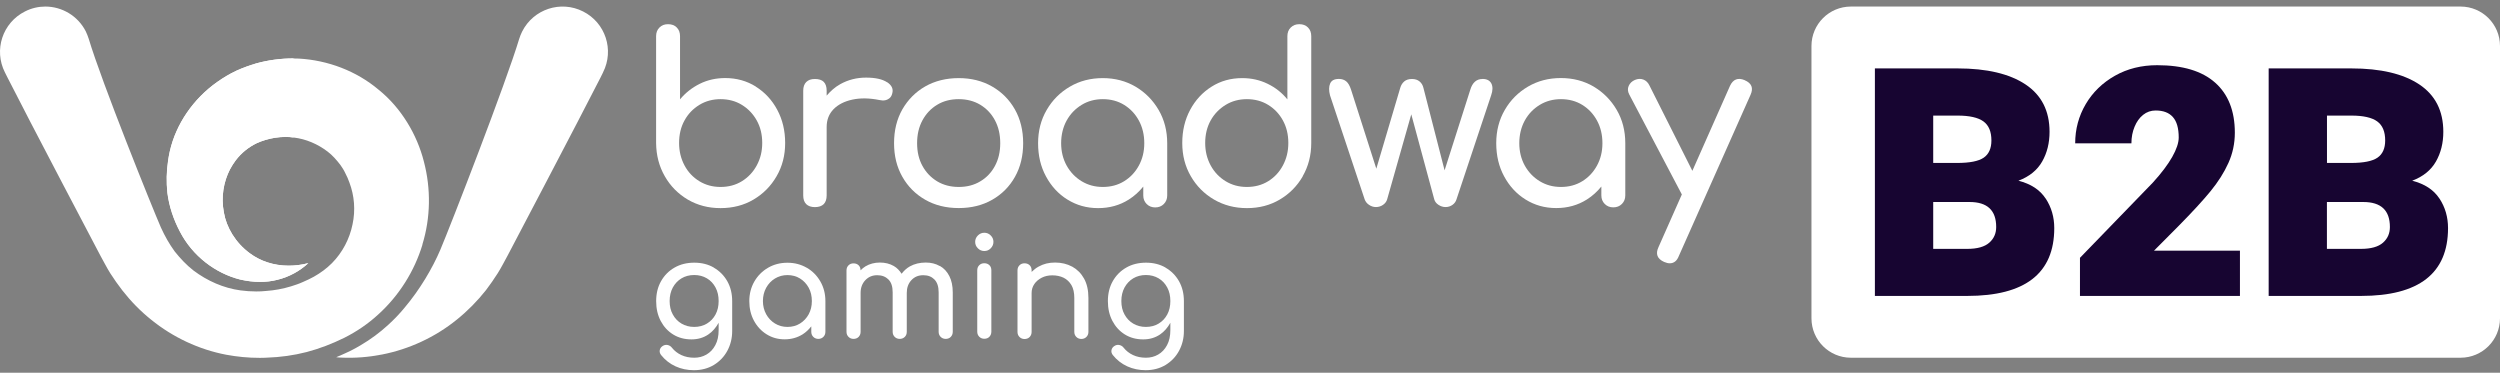 <svg width="275" height="41" viewBox="0 0 275 41" fill="none" xmlns="http://www.w3.org/2000/svg">
<rect x="0" y="0" width="275" height="41" fill="#808080" stroke="none"/>
<g clip-path="url(#clip0_6443_19618)">
<path d="M270.663 0.721H203.598C201.203 0.721 199.261 2.663 199.261 5.059V35.012C199.261 37.407 201.203 39.349 203.598 39.349H270.663C273.058 39.349 275 37.407 275 35.012V5.059C275 2.663 273.058 0.721 270.663 0.721Z" fill="white"/>
<path d="M225.027 21.84C225.657 22.803 225.969 23.884 225.969 25.09C225.969 30.065 222.775 32.552 216.394 32.552H206.238V7.525H215.328C218.549 7.525 221.036 8.114 222.803 9.285C224.57 10.463 225.45 12.195 225.45 14.503C225.45 15.729 225.179 16.817 224.639 17.766C224.099 18.715 223.233 19.422 222.027 19.88C223.392 20.226 224.39 20.877 225.02 21.84H225.027ZM212.653 12.715V17.925H215.286C216.672 17.925 217.648 17.732 218.21 17.343C218.771 16.956 219.055 16.325 219.055 15.452C219.055 14.475 218.764 13.782 218.175 13.352C217.593 12.93 216.644 12.715 215.341 12.715H212.66H212.653ZM218.819 26.697C219.332 26.247 219.581 25.672 219.581 24.972C219.581 23.136 218.605 22.221 216.658 22.221H212.653V27.376H216.401C217.503 27.376 218.307 27.148 218.819 26.697Z" fill="#170531"/>
<path d="M228.796 32.552V28.36L236.805 20.094C237.754 19.055 238.468 18.106 238.946 17.26C239.424 16.415 239.659 15.701 239.659 15.126C239.659 14.108 239.445 13.352 239.015 12.874C238.586 12.389 237.955 12.154 237.117 12.154C236.604 12.154 236.14 12.313 235.745 12.632C235.343 12.951 235.031 13.387 234.803 13.941C234.574 14.489 234.456 15.099 234.456 15.764H228.27C228.27 14.205 228.657 12.771 229.427 11.461C230.196 10.151 231.276 9.105 232.648 8.329C234.02 7.553 235.572 7.172 237.29 7.172C240.096 7.172 242.223 7.809 243.664 9.091C245.105 10.366 245.832 12.202 245.832 14.6C245.832 15.771 245.597 16.879 245.126 17.925C244.655 18.972 243.996 20.011 243.151 21.044C242.306 22.076 241.128 23.351 239.625 24.875L236.944 27.57H246.394V32.552H228.796Z" fill="#170531"/>
<path d="M268.342 21.84C268.972 22.803 269.284 23.884 269.284 25.09C269.284 30.065 266.09 32.552 259.709 32.552H249.553V7.525H258.642C261.864 7.525 264.351 8.114 266.118 9.285C267.885 10.463 268.765 12.195 268.765 14.503C268.765 15.729 268.494 16.817 267.954 17.766C267.414 18.715 266.548 19.422 265.342 19.88C266.707 20.226 267.705 20.877 268.335 21.84H268.342ZM255.968 12.715V17.925H258.601C259.987 17.925 260.963 17.732 261.525 17.343C262.086 16.956 262.37 16.325 262.37 15.452C262.37 14.475 262.079 13.782 261.49 13.352C260.908 12.93 259.959 12.715 258.656 12.715H255.975H255.968ZM262.127 26.697C262.64 26.247 262.889 25.672 262.889 24.972C262.889 23.136 261.913 22.221 259.966 22.221H255.961V27.376H259.709C260.811 27.376 261.615 27.148 262.127 26.697Z" fill="#170531"/>
<path d="M83.152 9.528C82.154 8.904 81.032 8.586 79.778 8.586C78.766 8.586 77.831 8.793 76.979 9.216C76.127 9.639 75.406 10.207 74.804 10.927V3.978C74.804 3.583 74.686 3.264 74.443 3.022C74.201 2.779 73.889 2.661 73.487 2.661C73.085 2.661 72.794 2.779 72.545 3.022C72.296 3.264 72.171 3.583 72.171 3.978V15.729C72.185 17.087 72.504 18.307 73.127 19.387C73.744 20.468 74.589 21.321 75.649 21.951C76.716 22.575 77.914 22.893 79.258 22.893C80.603 22.893 81.829 22.582 82.889 21.951C83.956 21.321 84.801 20.468 85.424 19.387C86.055 18.307 86.367 17.087 86.367 15.729C86.367 14.371 86.076 13.159 85.501 12.085C84.926 11.011 84.143 10.158 83.145 9.535L83.152 9.528ZM83.242 18.196C82.84 18.937 82.293 19.512 81.607 19.935C80.921 20.358 80.138 20.565 79.265 20.565C78.392 20.565 77.63 20.358 76.931 19.935C76.238 19.512 75.69 18.937 75.296 18.196C74.901 17.454 74.7 16.637 74.7 15.722C74.7 14.808 74.894 13.969 75.296 13.249C75.69 12.528 76.238 11.96 76.931 11.537C77.623 11.114 78.406 10.907 79.265 10.907C80.124 10.907 80.921 11.114 81.607 11.537C82.293 11.96 82.84 12.528 83.242 13.249C83.644 13.969 83.845 14.794 83.845 15.722C83.845 16.651 83.644 17.454 83.242 18.196Z" fill="white"/>
<path d="M97.57 9.043C97.064 8.71 96.295 8.537 95.262 8.537C94.23 8.537 93.288 8.78 92.429 9.258C91.833 9.59 91.355 10.027 90.932 10.519V9.978C90.932 9.549 90.828 9.23 90.614 9.008C90.399 8.793 90.073 8.689 89.644 8.689C89.214 8.689 88.916 8.8 88.688 9.022C88.466 9.244 88.355 9.562 88.355 9.978V21.494C88.355 21.923 88.466 22.242 88.688 22.457C88.909 22.672 89.228 22.783 89.644 22.783C90.059 22.783 90.392 22.672 90.614 22.45C90.828 22.228 90.932 21.91 90.932 21.494V13.969C90.932 13.179 91.189 12.528 91.694 12.008C92.2 11.496 92.893 11.142 93.773 10.955C94.646 10.768 95.636 10.782 96.738 11.004C96.96 11.052 97.168 11.066 97.355 11.031C97.542 10.997 97.708 10.914 97.86 10.789C98.013 10.664 98.103 10.477 98.158 10.235C98.276 9.77 98.082 9.368 97.576 9.036L97.57 9.043Z" fill="white"/>
<path d="M111.634 12.029C111.024 10.955 110.186 10.117 109.119 9.507C108.052 8.897 106.833 8.592 105.461 8.592C104.089 8.592 102.842 8.897 101.775 9.507C100.708 10.117 99.877 10.962 99.26 12.029C98.65 13.103 98.346 14.343 98.346 15.75C98.346 17.156 98.65 18.376 99.26 19.45C99.87 20.524 100.708 21.362 101.775 21.972C102.842 22.582 104.068 22.887 105.461 22.887C106.854 22.887 108.08 22.582 109.147 21.972C110.214 21.362 111.045 20.524 111.648 19.45C112.251 18.376 112.548 17.143 112.548 15.75C112.548 14.357 112.244 13.103 111.634 12.029ZM109.445 18.251C109.057 18.972 108.523 19.54 107.83 19.949C107.144 20.364 106.355 20.565 105.461 20.565C104.567 20.565 103.777 20.358 103.092 19.949C102.406 19.533 101.865 18.972 101.47 18.251C101.075 17.531 100.881 16.699 100.881 15.75C100.881 14.801 101.075 13.969 101.47 13.235C101.865 12.507 102.406 11.932 103.092 11.523C103.777 11.108 104.567 10.907 105.461 10.907C106.355 10.907 107.144 11.114 107.83 11.523C108.516 11.939 109.057 12.507 109.445 13.235C109.833 13.962 110.027 14.801 110.027 15.75C110.027 16.699 109.833 17.531 109.445 18.251Z" fill="white"/>
<path d="M117.419 21.951C118.417 22.575 119.539 22.893 120.793 22.893C122.047 22.893 123.169 22.582 124.167 21.951C124.784 21.563 125.31 21.078 125.76 20.524V21.501C125.76 21.882 125.885 22.194 126.135 22.443C126.384 22.692 126.696 22.817 127.077 22.817C127.458 22.817 127.77 22.692 128.019 22.443C128.268 22.194 128.393 21.882 128.393 21.501V15.757C128.393 14.399 128.081 13.179 127.451 12.098C126.82 11.018 125.975 10.165 124.915 9.535C123.848 8.911 122.65 8.592 121.306 8.592C119.962 8.592 118.756 8.904 117.682 9.535C116.608 10.165 115.756 11.018 115.133 12.098C114.502 13.179 114.19 14.399 114.19 15.757C114.19 17.115 114.474 18.327 115.056 19.401C115.631 20.475 116.414 21.328 117.412 21.951H117.419ZM117.329 13.262C117.731 12.535 118.285 11.96 118.978 11.537C119.671 11.114 120.453 10.907 121.313 10.907C122.172 10.907 122.968 11.114 123.654 11.537C124.34 11.96 124.881 12.535 125.276 13.262C125.67 13.99 125.871 14.821 125.871 15.75C125.871 16.678 125.67 17.482 125.276 18.21C124.881 18.937 124.34 19.512 123.654 19.935C122.968 20.358 122.186 20.565 121.313 20.565C120.44 20.565 119.678 20.358 118.978 19.935C118.285 19.512 117.731 18.937 117.329 18.21C116.927 17.482 116.726 16.657 116.726 15.75C116.726 14.842 116.927 13.997 117.329 13.262Z" fill="white"/>
<path d="M143.295 19.387C143.919 18.307 144.238 17.087 144.238 15.729V3.978C144.238 3.583 144.12 3.264 143.877 3.022C143.635 2.779 143.323 2.661 142.928 2.661C142.533 2.661 142.235 2.779 141.986 3.022C141.737 3.264 141.612 3.583 141.612 3.978V10.934C141.03 10.214 140.309 9.639 139.45 9.223C138.591 8.8 137.656 8.592 136.644 8.592C135.39 8.592 134.268 8.904 133.27 9.535C132.273 10.165 131.49 11.011 130.915 12.085C130.34 13.159 130.049 14.371 130.049 15.729C130.049 17.087 130.361 18.307 130.991 19.387C131.615 20.468 132.467 21.321 133.541 21.951C134.614 22.575 135.82 22.893 137.164 22.893C138.508 22.893 139.707 22.582 140.774 21.951C141.841 21.321 142.686 20.468 143.309 19.387H143.295ZM141.12 18.196C140.725 18.937 140.185 19.512 139.499 19.935C138.813 20.358 138.03 20.565 137.157 20.565C136.284 20.565 135.522 20.358 134.822 19.935C134.13 19.512 133.575 18.937 133.173 18.196C132.772 17.454 132.571 16.637 132.571 15.722C132.571 14.808 132.772 13.969 133.173 13.249C133.575 12.528 134.13 11.96 134.822 11.537C135.515 11.114 136.298 10.907 137.157 10.907C138.016 10.907 138.813 11.114 139.499 11.537C140.185 11.96 140.725 12.528 141.12 13.249C141.515 13.969 141.716 14.794 141.716 15.722C141.716 16.651 141.515 17.454 141.12 18.196Z" fill="white"/>
<path d="M163.069 8.689C162.417 8.689 161.967 9.084 161.731 9.874L158.905 18.736L156.577 9.666C156.508 9.375 156.369 9.14 156.154 8.96C155.939 8.78 155.662 8.689 155.316 8.689C154.956 8.689 154.672 8.78 154.464 8.96C154.256 9.14 154.11 9.375 154.027 9.666L151.395 18.556L148.616 9.867C148.478 9.438 148.305 9.133 148.09 8.953C147.875 8.773 147.605 8.682 147.279 8.682C146.78 8.682 146.462 8.849 146.316 9.188C146.171 9.521 146.164 9.957 146.302 10.491L150.113 21.93C150.203 22.173 150.355 22.374 150.591 22.533C150.826 22.692 151.076 22.776 151.353 22.776C151.644 22.776 151.907 22.692 152.136 22.533C152.371 22.367 152.517 22.166 152.586 21.93L155.24 12.576L157.769 21.93C157.838 22.173 157.99 22.374 158.233 22.533C158.475 22.692 158.732 22.776 159.009 22.776C159.3 22.776 159.556 22.692 159.778 22.533C159.999 22.374 160.145 22.166 160.214 21.93L164.025 10.491C164.212 9.957 164.219 9.528 164.052 9.188C163.879 8.856 163.554 8.682 163.075 8.682L163.069 8.689Z" fill="white"/>
<path d="M175.311 9.528C174.244 8.904 173.045 8.585 171.701 8.585C170.357 8.585 169.152 8.897 168.078 9.528C167.004 10.158 166.152 11.011 165.528 12.091C164.898 13.172 164.586 14.392 164.586 15.75C164.586 17.108 164.87 18.32 165.452 19.394C166.027 20.468 166.81 21.321 167.808 21.944C168.805 22.568 169.928 22.887 171.182 22.887C172.436 22.887 173.558 22.575 174.556 21.944C175.172 21.556 175.699 21.071 176.149 20.517V21.494C176.149 21.875 176.274 22.187 176.523 22.436C176.773 22.686 177.084 22.81 177.465 22.81C177.846 22.81 178.158 22.686 178.408 22.436C178.657 22.187 178.782 21.875 178.782 21.494V15.75C178.782 14.392 178.47 13.172 177.84 12.091C177.209 11.011 176.364 10.158 175.304 9.528H175.311ZM175.671 18.21C175.276 18.937 174.736 19.512 174.05 19.935C173.364 20.358 172.581 20.565 171.708 20.565C170.835 20.565 170.073 20.358 169.373 19.935C168.68 19.512 168.126 18.937 167.724 18.21C167.323 17.482 167.122 16.657 167.122 15.75C167.122 14.842 167.323 13.997 167.724 13.262C168.126 12.528 168.68 11.96 169.373 11.537C170.066 11.114 170.849 10.907 171.708 10.907C172.567 10.907 173.364 11.114 174.05 11.537C174.736 11.96 175.276 12.535 175.671 13.262C176.066 13.99 176.267 14.821 176.267 15.75C176.267 16.678 176.066 17.482 175.671 18.21Z" fill="white"/>
<path d="M191.924 8.821C191.183 8.509 190.642 8.717 190.303 9.438L186.16 18.792L181.442 9.41C181.289 9.084 181.061 8.863 180.77 8.752C180.479 8.641 180.167 8.655 179.841 8.793C179.516 8.932 179.287 9.154 179.156 9.452C179.024 9.75 179.045 10.068 179.218 10.394L185.003 21.39L182.433 27.189C182.086 27.931 182.294 28.471 183.049 28.811C183.292 28.915 183.5 28.963 183.666 28.963C184.13 28.963 184.463 28.7 184.67 28.166L192.555 10.442C192.901 9.687 192.686 9.147 191.91 8.821H191.924Z" fill="white"/>
<path d="M108.274 25.603C108.003 25.603 107.768 25.7 107.567 25.901C107.373 26.095 107.269 26.33 107.269 26.607C107.269 26.884 107.366 27.113 107.567 27.314C107.761 27.508 107.996 27.612 108.274 27.612C108.551 27.612 108.786 27.515 108.98 27.314C109.174 27.113 109.278 26.884 109.278 26.607C109.278 26.33 109.181 26.102 108.98 25.901C108.786 25.7 108.551 25.603 108.274 25.603Z" fill="white"/>
<path d="M78.524 29.434C77.9 29.074 77.18 28.894 76.369 28.894C75.559 28.894 74.824 29.074 74.201 29.434C73.57 29.794 73.078 30.293 72.718 30.924C72.358 31.555 72.178 32.289 72.178 33.12C72.178 33.952 72.344 34.666 72.677 35.303C73.009 35.934 73.466 36.432 74.048 36.793C74.63 37.153 75.302 37.333 76.064 37.333C76.764 37.333 77.381 37.153 77.914 36.793C78.385 36.474 78.76 36.031 79.05 35.504V36.301C79.05 36.959 78.933 37.513 78.683 37.971C78.441 38.428 78.115 38.767 77.706 39.003C77.298 39.239 76.847 39.349 76.362 39.349C75.836 39.349 75.365 39.252 74.949 39.058C74.533 38.864 74.187 38.594 73.917 38.255C73.799 38.095 73.633 37.991 73.439 37.95C73.245 37.908 73.051 37.95 72.871 38.075C72.711 38.185 72.607 38.331 72.573 38.518C72.538 38.698 72.587 38.878 72.718 39.051C73.155 39.599 73.688 40.014 74.312 40.299C74.935 40.583 75.614 40.721 76.328 40.721C77.159 40.721 77.886 40.527 78.524 40.146C79.154 39.758 79.653 39.245 80.007 38.587C80.36 37.929 80.54 37.208 80.54 36.405V33.127C80.54 32.296 80.36 31.568 80 30.931C79.639 30.3 79.147 29.802 78.517 29.441L78.524 29.434ZM77.762 35.594C77.36 35.837 76.889 35.961 76.362 35.961C75.836 35.961 75.372 35.837 74.963 35.594C74.554 35.351 74.242 35.019 74.007 34.589C73.771 34.167 73.66 33.675 73.66 33.113C73.66 32.552 73.778 32.06 74.007 31.631C74.242 31.201 74.561 30.862 74.963 30.619C75.365 30.377 75.836 30.252 76.362 30.252C76.889 30.252 77.353 30.377 77.762 30.619C78.171 30.862 78.482 31.201 78.711 31.631C78.94 32.06 79.05 32.552 79.05 33.113C79.05 33.675 78.94 34.16 78.711 34.589C78.482 35.019 78.164 35.351 77.762 35.594Z" fill="white"/>
<path d="M88.743 29.455C88.112 29.088 87.406 28.901 86.616 28.901C85.826 28.901 85.112 29.088 84.482 29.455C83.852 29.822 83.346 30.328 82.979 30.965C82.611 31.603 82.424 32.324 82.424 33.12C82.424 33.917 82.591 34.638 82.93 35.268C83.27 35.899 83.734 36.405 84.323 36.772C84.912 37.139 85.57 37.326 86.311 37.326C87.052 37.326 87.71 37.139 88.299 36.772C88.667 36.536 88.971 36.238 89.242 35.899V36.502C89.242 36.723 89.318 36.91 89.463 37.056C89.609 37.202 89.796 37.278 90.018 37.278C90.239 37.278 90.426 37.202 90.572 37.056C90.717 36.91 90.794 36.723 90.794 36.502V33.114C90.794 32.317 90.606 31.596 90.239 30.959C89.872 30.321 89.373 29.815 88.743 29.448V29.455ZM88.958 34.569C88.722 34.998 88.403 35.338 88.001 35.587C87.6 35.837 87.135 35.961 86.623 35.961C86.11 35.961 85.66 35.837 85.251 35.587C84.842 35.338 84.517 34.998 84.281 34.569C84.046 34.139 83.921 33.654 83.921 33.12C83.921 32.587 84.039 32.088 84.281 31.651C84.524 31.215 84.842 30.882 85.251 30.633C85.66 30.384 86.117 30.259 86.623 30.259C87.129 30.259 87.6 30.384 88.001 30.633C88.403 30.882 88.722 31.222 88.958 31.651C89.193 32.081 89.304 32.573 89.304 33.12C89.304 33.668 89.186 34.139 88.958 34.569Z" fill="white"/>
<path d="M103.368 29.261C102.925 29.005 102.412 28.88 101.837 28.88C101.179 28.88 100.597 29.019 100.084 29.303C99.717 29.511 99.426 29.788 99.177 30.113C98.948 29.76 98.671 29.462 98.318 29.261C97.874 29.005 97.362 28.88 96.787 28.88C96.212 28.88 95.657 29.019 95.193 29.303C94.992 29.427 94.819 29.573 94.66 29.739C94.66 29.511 94.591 29.323 94.452 29.185C94.313 29.046 94.119 28.97 93.891 28.97C93.662 28.97 93.482 29.039 93.337 29.185C93.191 29.33 93.115 29.517 93.115 29.746V36.502C93.115 36.723 93.191 36.91 93.337 37.056C93.482 37.202 93.669 37.278 93.891 37.278C94.112 37.278 94.313 37.202 94.452 37.056C94.591 36.91 94.667 36.723 94.667 36.502V32.22C94.667 31.651 94.84 31.187 95.186 30.82C95.533 30.453 95.969 30.273 96.489 30.273C97.008 30.273 97.403 30.425 97.722 30.737C98.041 31.049 98.193 31.52 98.193 32.157V36.502C98.193 36.723 98.269 36.91 98.415 37.056C98.56 37.202 98.747 37.278 98.969 37.278C99.191 37.278 99.385 37.202 99.53 37.056C99.676 36.91 99.745 36.723 99.745 36.502V32.22C99.745 31.651 99.911 31.187 100.251 30.82C100.59 30.453 101.027 30.273 101.553 30.273C102.08 30.273 102.468 30.425 102.78 30.737C103.091 31.049 103.251 31.52 103.251 32.157V36.502C103.251 36.723 103.327 36.91 103.472 37.056C103.618 37.202 103.805 37.278 104.027 37.278C104.248 37.278 104.449 37.202 104.588 37.056C104.726 36.91 104.803 36.723 104.803 36.502V32.157C104.803 31.457 104.678 30.862 104.428 30.37C104.179 29.878 103.833 29.504 103.389 29.254L103.368 29.261Z" fill="white"/>
<path d="M108.274 28.956C108.052 28.956 107.865 29.026 107.719 29.171C107.574 29.309 107.498 29.504 107.498 29.732V36.488C107.498 36.709 107.574 36.897 107.719 37.042C107.865 37.188 108.052 37.264 108.274 37.264C108.509 37.264 108.696 37.188 108.835 37.042C108.973 36.897 109.049 36.709 109.049 36.488V29.732C109.049 29.497 108.98 29.309 108.835 29.171C108.689 29.032 108.509 28.956 108.274 28.956Z" fill="white"/>
<path d="M117.938 29.33C117.384 29.032 116.761 28.88 116.061 28.88C115.361 28.88 114.793 29.026 114.253 29.323C113.955 29.483 113.705 29.684 113.477 29.912V29.739C113.477 29.504 113.407 29.317 113.262 29.178C113.123 29.039 112.929 28.963 112.701 28.963C112.472 28.963 112.292 29.032 112.147 29.178C112.001 29.323 111.925 29.511 111.925 29.739V36.516C111.925 36.737 112.001 36.924 112.147 37.07C112.292 37.215 112.479 37.292 112.701 37.292C112.922 37.292 113.123 37.215 113.262 37.07C113.401 36.924 113.477 36.737 113.477 36.516V32.233C113.477 31.859 113.581 31.527 113.782 31.236C113.982 30.945 114.26 30.716 114.599 30.543C114.945 30.37 115.327 30.287 115.756 30.287C116.22 30.287 116.636 30.377 116.996 30.55C117.356 30.73 117.641 31 117.855 31.36C118.07 31.728 118.174 32.199 118.174 32.774V36.509C118.174 36.73 118.25 36.917 118.396 37.063C118.541 37.208 118.728 37.285 118.95 37.285C119.172 37.285 119.359 37.208 119.504 37.063C119.65 36.917 119.726 36.73 119.726 36.509V32.774C119.726 31.936 119.567 31.222 119.248 30.647C118.929 30.072 118.493 29.635 117.945 29.33H117.938Z" fill="white"/>
<path d="M128.213 29.434C127.589 29.074 126.869 28.894 126.058 28.894C125.248 28.894 124.513 29.074 123.89 29.434C123.259 29.794 122.767 30.293 122.407 30.924C122.047 31.555 121.867 32.289 121.867 33.12C121.867 33.952 122.033 34.666 122.366 35.303C122.698 35.934 123.155 36.432 123.737 36.793C124.319 37.153 124.991 37.333 125.753 37.333C126.453 37.333 127.07 37.153 127.603 36.793C128.074 36.474 128.448 36.031 128.739 35.504V36.301C128.739 36.959 128.622 37.513 128.372 37.971C128.13 38.428 127.804 38.767 127.395 39.003C126.987 39.239 126.536 39.349 126.051 39.349C125.525 39.349 125.054 39.252 124.638 39.058C124.222 38.864 123.876 38.594 123.606 38.255C123.488 38.095 123.322 37.991 123.128 37.95C122.934 37.908 122.74 37.95 122.56 38.075C122.4 38.185 122.296 38.331 122.262 38.518C122.227 38.698 122.275 38.878 122.407 39.051C122.844 39.599 123.377 40.014 124.001 40.299C124.624 40.583 125.303 40.721 126.017 40.721C126.848 40.721 127.576 40.527 128.213 40.146C128.843 39.758 129.342 39.245 129.696 38.587C130.049 37.929 130.229 37.208 130.229 36.405V33.127C130.229 32.296 130.049 31.568 129.689 30.931C129.328 30.3 128.836 29.802 128.206 29.441L128.213 29.434ZM127.451 35.594C127.049 35.837 126.578 35.961 126.051 35.961C125.525 35.961 125.061 35.837 124.652 35.594C124.243 35.351 123.931 35.019 123.696 34.589C123.46 34.167 123.349 33.675 123.349 33.113C123.349 32.552 123.467 32.06 123.696 31.631C123.931 31.201 124.25 30.862 124.652 30.619C125.054 30.377 125.525 30.252 126.051 30.252C126.578 30.252 127.042 30.377 127.451 30.619C127.86 30.862 128.171 31.201 128.4 31.631C128.629 32.06 128.739 32.552 128.739 33.113C128.739 33.675 128.629 34.16 128.4 34.589C128.171 35.019 127.853 35.351 127.451 35.594Z" fill="white"/>
<path d="M66.344 7.948L66.06 8.523C63.836 12.902 55.827 28.132 55.827 28.132L55.321 29.067C55.148 29.407 54.947 29.725 54.753 30.051C54.358 30.681 53.915 31.305 53.458 31.915C52.515 33.106 51.435 34.208 50.243 35.164C47.86 37.097 44.977 38.421 42.026 38.996C40.537 39.287 39.04 39.405 37.544 39.336C37.356 39.336 37.176 39.315 36.982 39.294C37.197 39.204 37.412 39.114 37.627 39.017C37.745 38.968 37.869 38.913 37.98 38.857C38.167 38.774 38.354 38.684 38.548 38.594C38.936 38.4 39.31 38.192 39.671 37.977C40.765 37.333 41.777 36.585 42.698 35.739C43.349 35.144 43.959 34.513 44.513 33.834C46.197 31.839 47.583 29.483 48.442 27.46C49.606 24.709 55.682 9.05 57.109 4.283C57.192 4.012 57.31 3.721 57.441 3.458C58.688 0.998 61.681 0.015 64.141 1.262C66.6 2.502 67.584 5.495 66.337 7.955L66.344 7.948Z" fill="white"/>
<path d="M46.474 26.898C45.587 29.836 43.897 32.511 41.631 34.569C40.509 35.608 39.234 36.474 37.869 37.16C36.484 37.839 35.16 38.345 33.726 38.726C32.299 39.093 30.83 39.294 29.341 39.343C29.078 39.363 28.8 39.363 28.537 39.363C27.311 39.363 26.085 39.246 24.865 39.017C21.893 38.449 19.032 37.111 16.642 35.178C15.45 34.229 14.369 33.114 13.441 31.922C12.976 31.319 12.54 30.702 12.138 30.072C11.951 29.746 11.736 29.427 11.57 29.088L11.064 28.16C11.064 28.16 3.035 12.916 0.825 8.53L0.54 7.962C-0.707 5.502 0.277 2.502 2.744 1.262C3.457 0.895 4.233 0.721 4.981 0.721C6.804 0.721 8.556 1.726 9.436 3.451C9.561 3.715 9.679 4.013 9.762 4.276C11.189 9.043 16.711 22.748 17.695 25.014C18.152 26.018 18.623 26.836 19.219 27.661C19.835 28.43 20.507 29.15 21.27 29.746C22.814 30.91 24.602 31.693 26.459 31.943C27.041 32.019 27.609 32.06 28.184 32.06C28.544 32.06 28.911 32.047 29.272 32.005C30.193 31.943 31.121 31.769 32.008 31.499C32.452 31.361 32.895 31.215 33.318 31.021C33.754 30.841 34.163 30.633 34.523 30.439C35.264 30.023 35.93 29.531 36.511 28.949C37.675 27.778 38.458 26.261 38.777 24.688C39.117 23.122 38.978 21.515 38.438 20.087C38.313 19.727 38.154 19.367 37.98 19.041C37.835 18.715 37.634 18.424 37.44 18.14C37.017 17.593 36.574 17.08 36.033 16.672C34.953 15.847 33.657 15.286 32.292 15.126H32.278C31.994 15.085 31.717 15.064 31.419 15.064C31.031 15.064 30.616 15.099 30.214 15.161C29.867 15.216 29.528 15.3 29.175 15.404C28.849 15.501 28.537 15.618 28.246 15.75C27.366 16.173 26.542 16.817 25.898 17.676C25.676 17.981 25.461 18.314 25.281 18.66C24.595 20.004 24.297 21.653 24.623 23.379C24.9 25 25.884 26.698 27.491 27.875C28.634 28.721 30.103 29.227 31.752 29.227C32.438 29.227 33.172 29.143 33.907 28.949C32.999 29.795 31.821 30.46 30.512 30.779C29.895 30.938 29.251 31.014 28.607 31.014C27.879 31.014 27.138 30.917 26.41 30.751C23.68 30.065 21.166 28.153 19.78 25.471C19.094 24.169 18.595 22.72 18.408 21.217C18.284 20.046 18.304 18.861 18.484 17.676C18.526 17.337 18.602 16.99 18.672 16.651C19.357 13.63 21.27 10.865 23.895 9.015C24.553 8.551 25.246 8.135 25.967 7.796C26.674 7.47 27.415 7.207 28.177 6.978C29.486 6.618 30.865 6.431 32.237 6.431H32.272C32.486 6.431 32.68 6.431 32.881 6.445C36.054 6.625 39.186 7.796 41.638 9.861C44.126 11.856 45.878 14.808 46.627 17.773C47.416 20.767 47.368 23.968 46.46 26.898H46.474Z" fill="white"/>
<path d="M33.92 28.942C33.013 29.788 31.835 30.453 30.525 30.771C29.909 30.931 29.265 31.007 28.62 31.007C27.893 31.007 27.151 30.91 26.424 30.744C23.694 30.058 21.179 28.145 19.794 25.464C19.108 24.162 18.609 22.713 18.422 21.21C18.297 20.039 18.318 18.854 18.498 17.669C18.54 17.33 18.616 16.983 18.685 16.644C19.371 13.623 21.283 10.858 23.909 9.008C24.567 8.544 25.26 8.128 25.98 7.789C26.687 7.463 27.428 7.2 28.191 6.971C29.5 6.611 30.879 6.424 32.251 6.424H32.285V15.119C32.001 15.078 31.724 15.057 31.426 15.057C31.038 15.057 30.622 15.092 30.221 15.154C29.874 15.209 29.535 15.293 29.181 15.396C28.856 15.493 28.544 15.611 28.253 15.743C27.373 16.166 26.549 16.81 25.904 17.669C25.683 17.974 25.468 18.307 25.288 18.653C24.602 19.997 24.304 21.646 24.63 23.372C24.907 24.993 25.89 26.691 27.498 27.868C28.641 28.714 30.11 29.22 31.759 29.22C32.444 29.22 33.179 29.136 33.913 28.942H33.92Z" fill="white"/>
</g>
<defs>
<clipPath id="clip0_6443_19618">
<rect width="275" height="40" fill="white" transform="translate(0 0.714)"/>
</clipPath>
</defs>
</svg>
